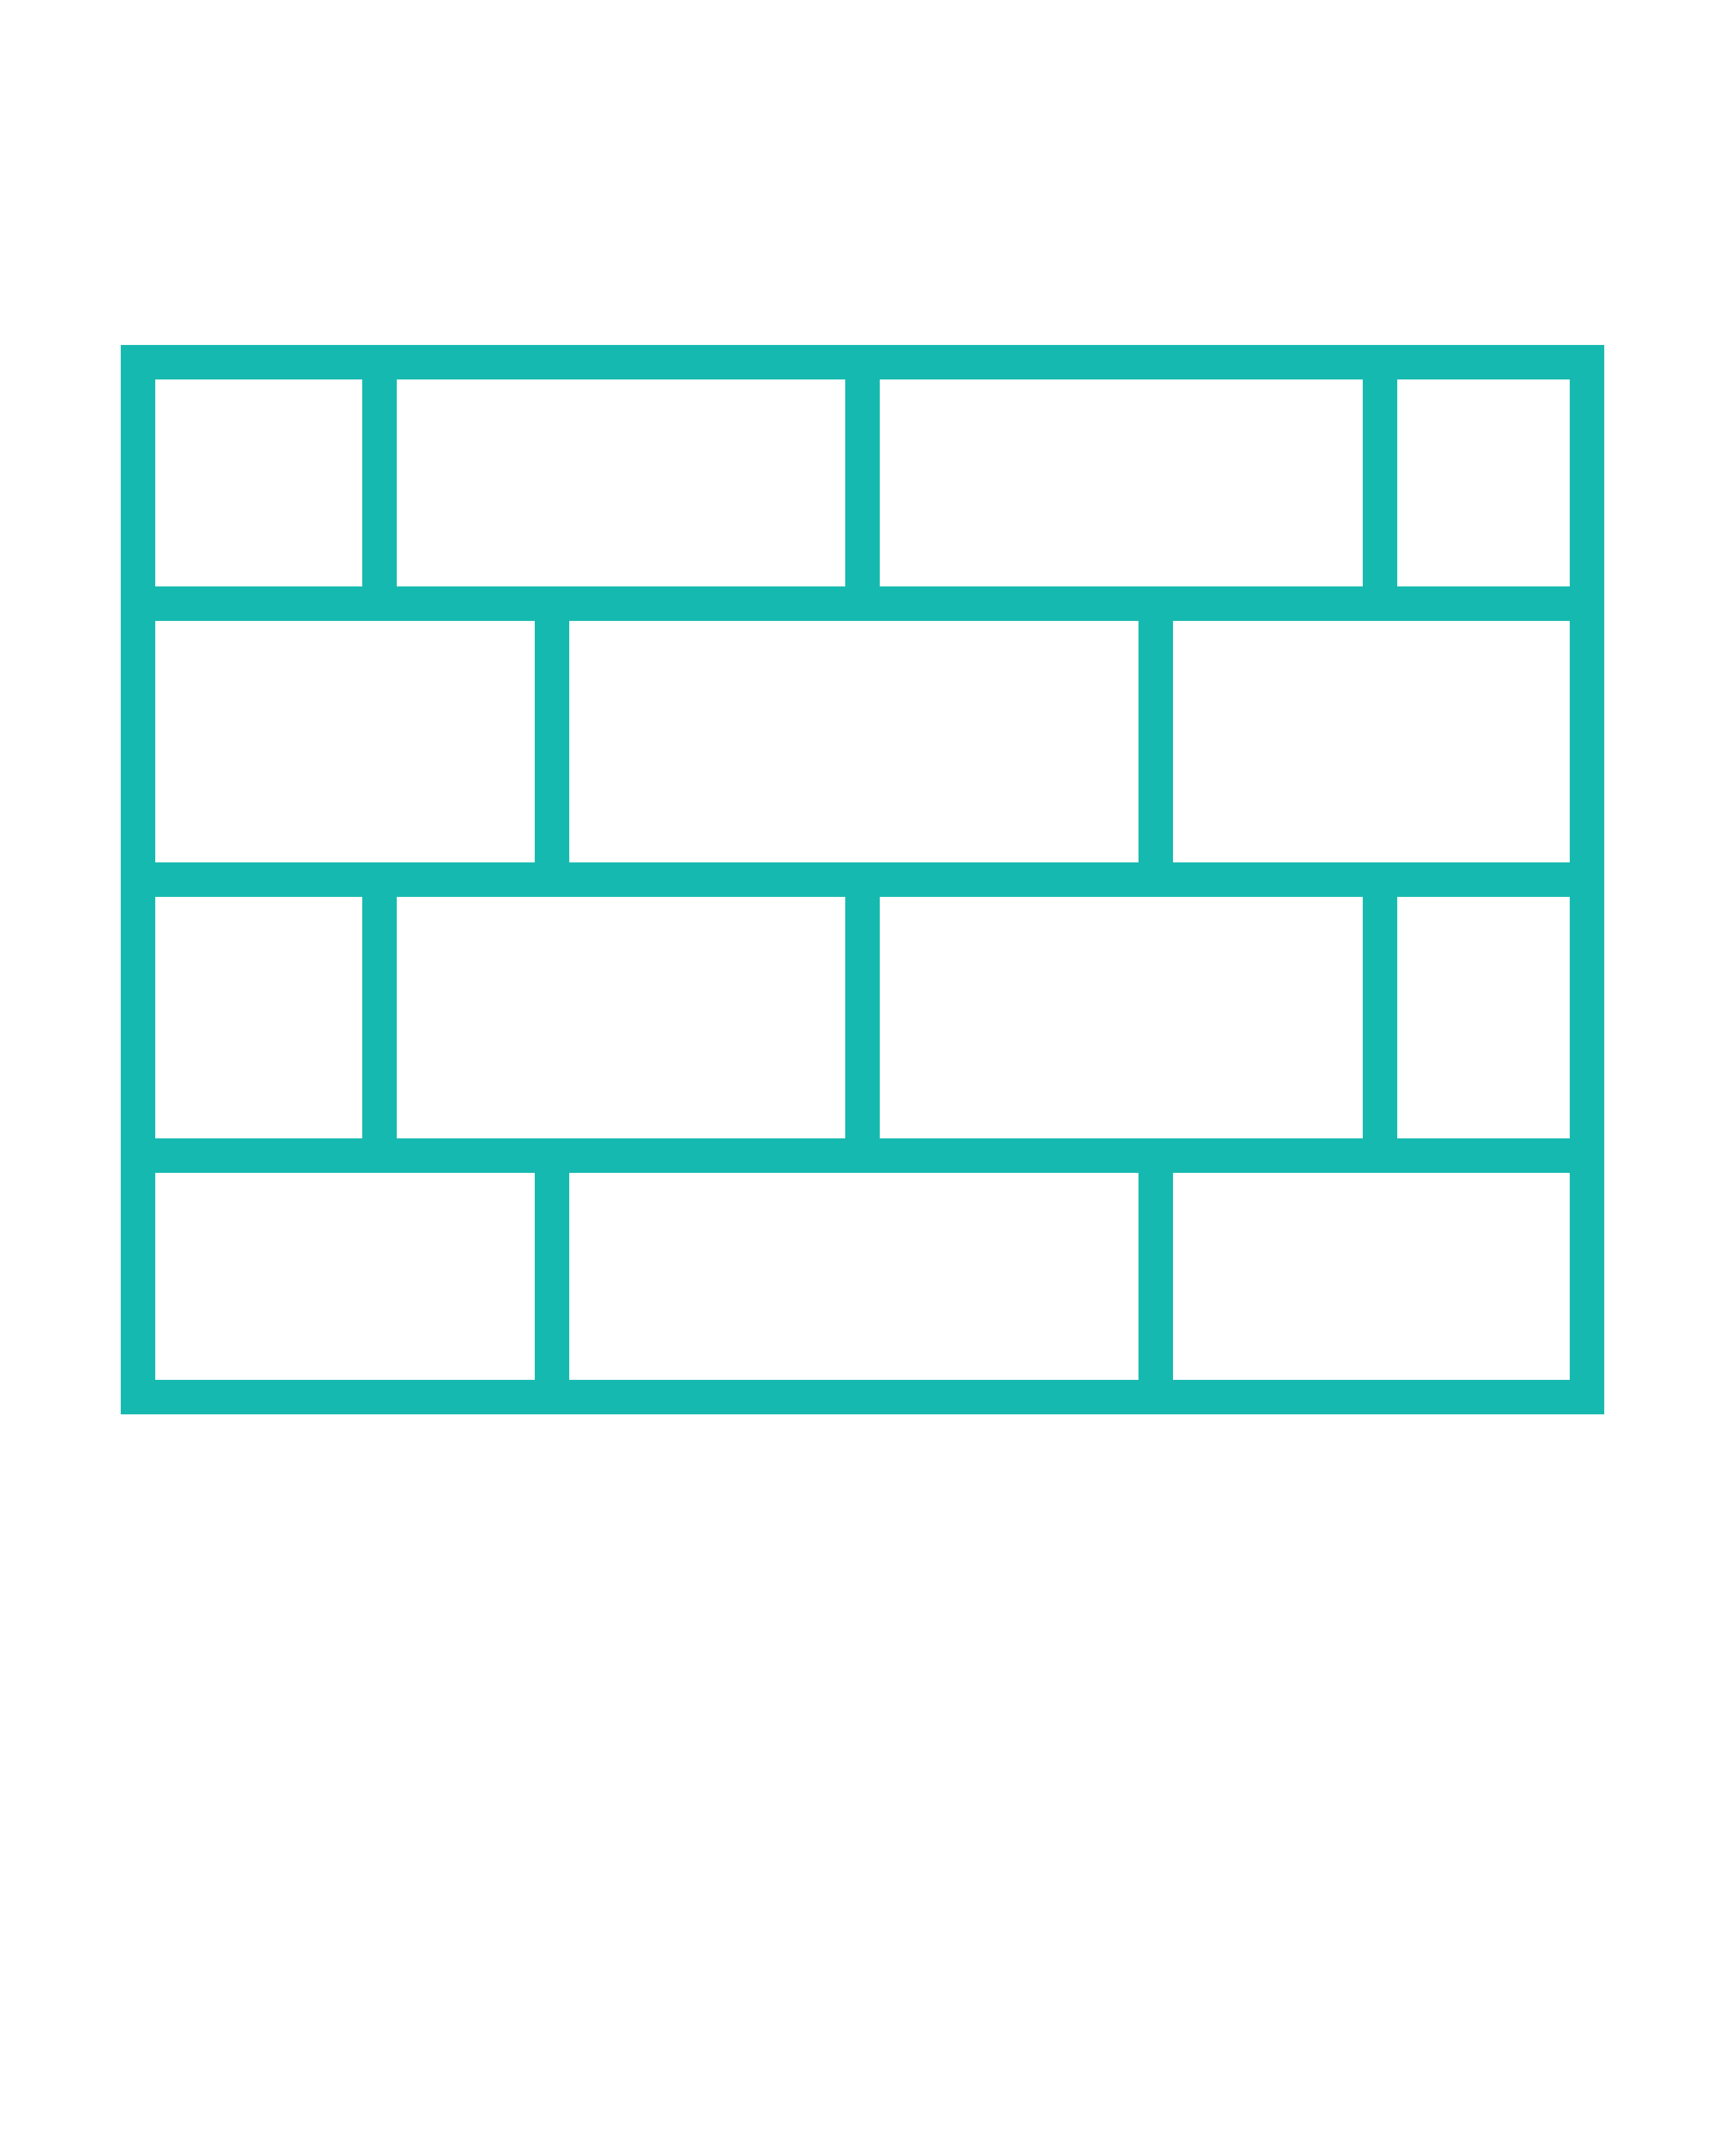 <svg xmlns="http://www.w3.org/2000/svg" xmlns:xlink="http://www.w3.org/1999/xlink" version="1.1" x="0px" y="0px" viewBox="0 0 100 125" enable-background="new 0 0 100 100" fill="#16B9AF" xml:space="preserve">
  <g>
    <g>
      <path fill="#16B9AF" d="M93,82H7V20h86V82z M9,80h82V22H9V80z" />
    </g>
    <g>
      <rect x="8" y="34" width="84" height="2" />
    </g>
    <g>
      <rect x="8" y="50" width="84" height="2" />
    </g>
    <g>
      <rect x="8" y="66" width="84" height="2" />
    </g>
    <g>
      <rect x="66" y="67" width="2" height="14" />
    </g>
    <g>
      <rect x="31" y="67" width="2" height="14" />
    </g>
    <g>
      <rect x="66" y="36" width="2" height="14" />
    </g>
    <g>
      <rect x="31" y="36" width="2" height="14" />
    </g>
    <g>
      <rect x="49" y="52" width="2" height="14" />
    </g>
    <g>
      <rect x="79" y="52" width="2" height="14" />
    </g>
    <g>
      <rect x="21" y="52" width="2" height="14" />
    </g>
    <g>
      <rect x="49" y="21" width="2" height="14" />
    </g>
    <g>
      <rect x="79" y="21" width="2" height="14" />
    </g>
    <g>
      <rect x="21" y="21" width="2" height="14" />
    </g>
  </g>
</svg>
